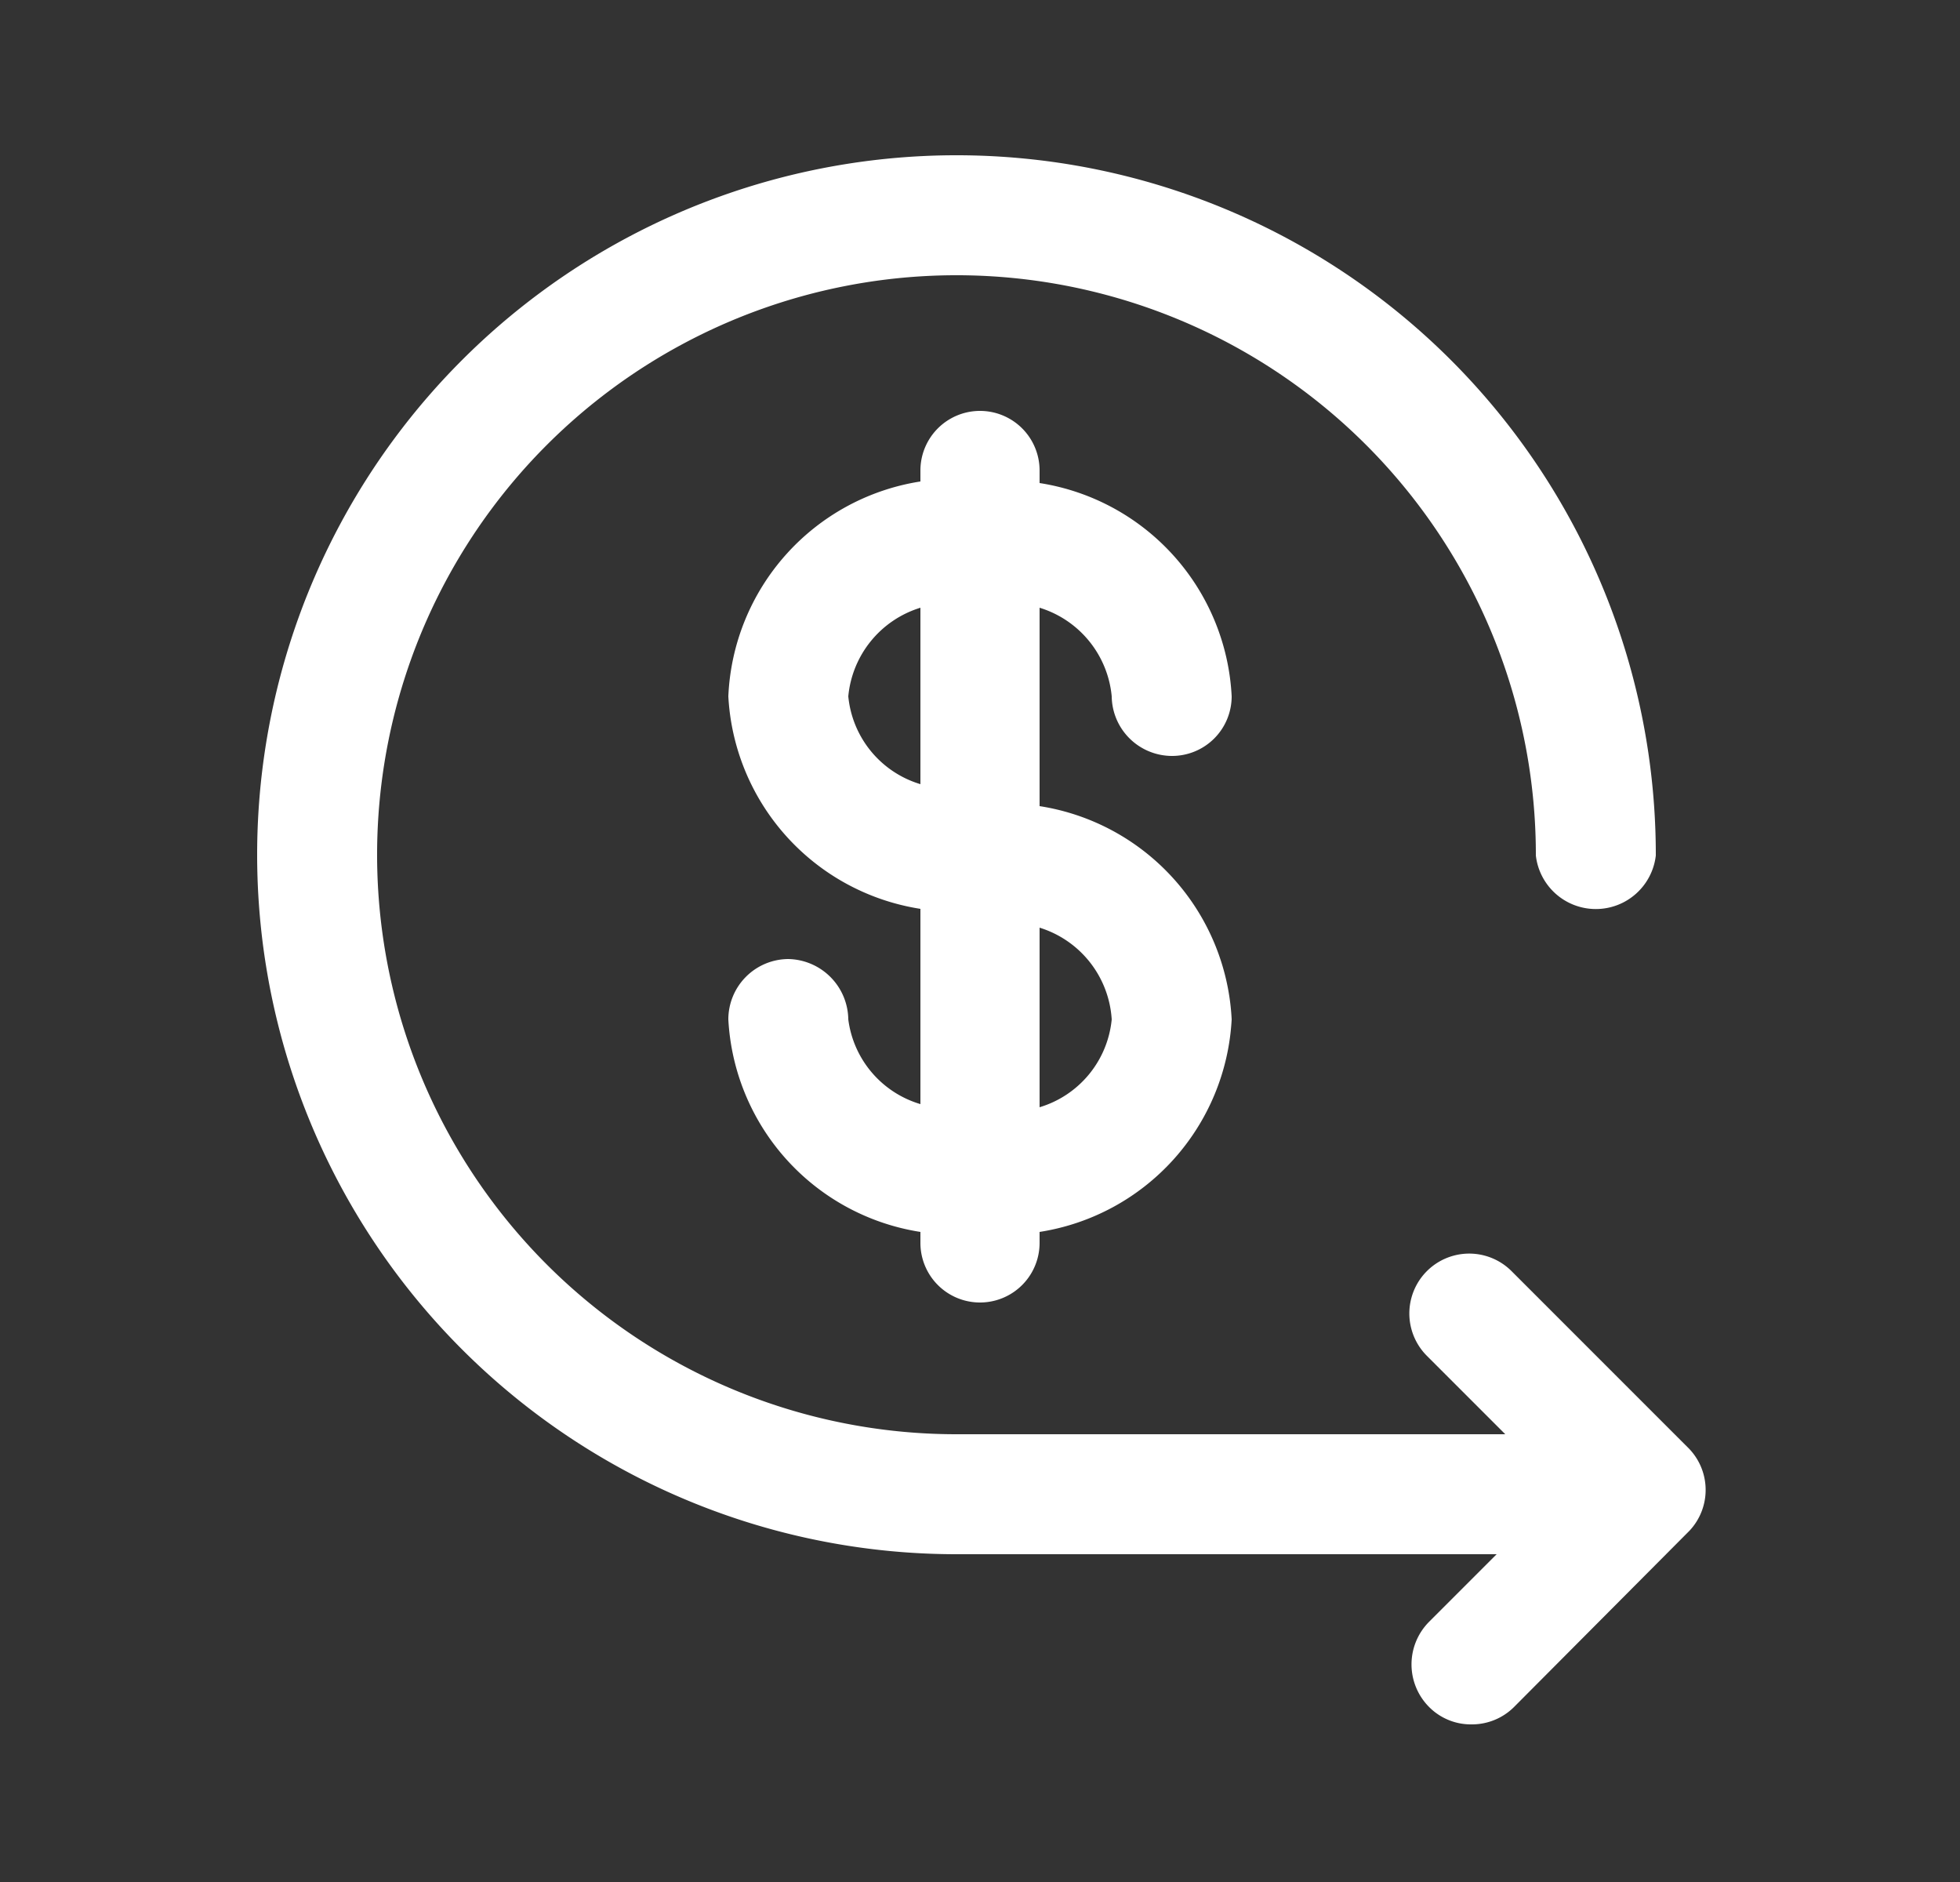 <?xml version="1.0" encoding="UTF-8"?>
<svg xmlns="http://www.w3.org/2000/svg" viewBox="0 0 25 24">
  <rect x="0" y="0" width="25" height="24" fill="#333333" stroke="none"/>
  <defs>
    <style>.a{fill:#fff;}</style>
  </defs>
  <path class="a" d="M14.18,8.88a.77.77,0,0,0,.77.76.76.76,0,0,0,.76-.76,2.9,2.9,0,0,0-2.45-2.72V6a.76.76,0,0,0-1.52,0v.14A2.9,2.9,0,0,0,9.29,8.88a2.9,2.9,0,0,0,2.45,2.71v2.49A1.3,1.3,0,0,1,10.82,13a.78.78,0,0,0-.77-.77.77.77,0,0,0-.76.77,2.9,2.9,0,0,0,2.45,2.71v.14a.76.76,0,1,0,1.52,0v-.14A2.9,2.9,0,0,0,15.71,13a2.9,2.9,0,0,0-2.45-2.72V7.75A1.31,1.31,0,0,1,14.18,8.88Zm-3.36,0a1.31,1.31,0,0,1,.92-1.13V10A1.3,1.3,0,0,1,10.82,8.88ZM14.18,13a1.3,1.3,0,0,1-.92,1.12V11.83A1.31,1.31,0,0,1,14.18,13Z"></path>
  <path class="a" d="M21.52,18.45l-2.24-2.24a.76.76,0,0,0-1.08,1.08l1,1h-7a7.39,7.39,0,1,1,7.39-7.38.77.77,0,0,0,1.53,0,8.92,8.92,0,1,0-8.92,8.91h6.89l-.86.86a.77.77,0,0,0,0,1.09.75.75,0,0,0,.54.22.76.76,0,0,0,.54-.22l2.24-2.25A.76.76,0,0,0,21.52,18.45Z"></path>
</svg>
